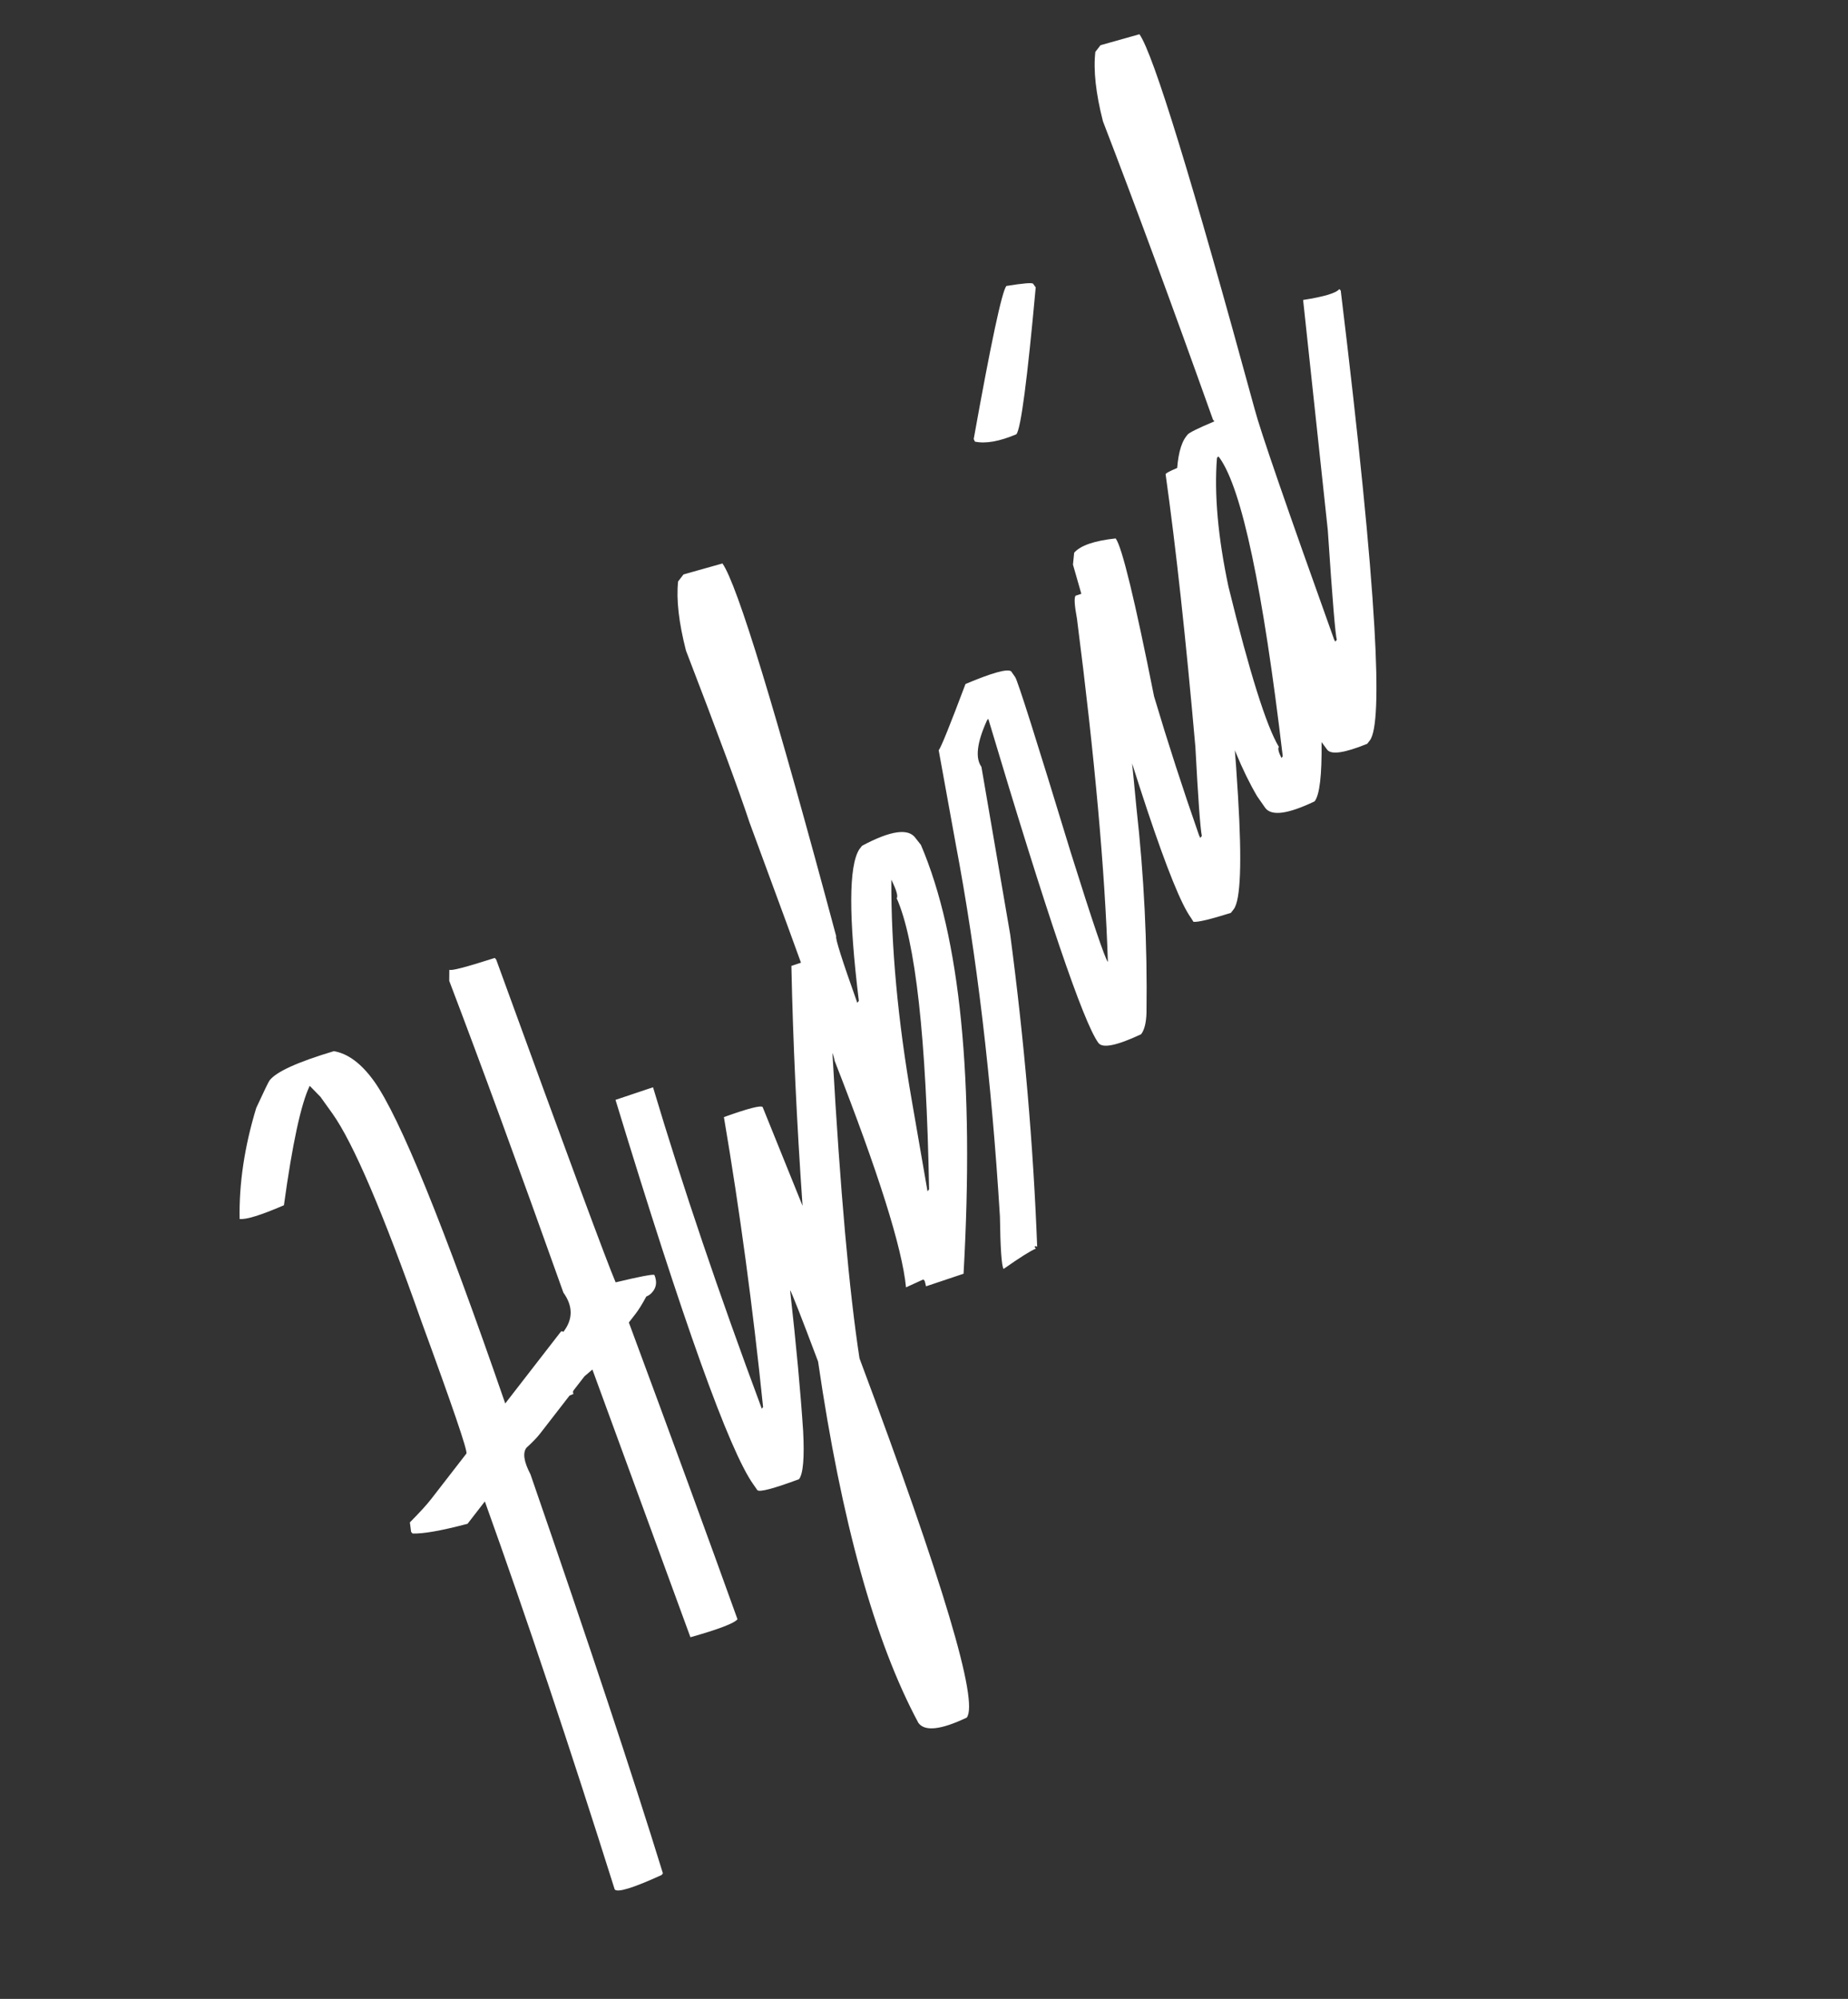 <?xml version="1.0" encoding="UTF-8"?> <svg xmlns="http://www.w3.org/2000/svg" width="233" height="252" viewBox="0 0 233 252" fill="none"><rect x="0" y="0" width="233" height="252" fill="#333333" stroke="none"/><path d="M33.991 136.203C34.839 135.109 37.541 133.881 42.097 132.519C43.881 132.824 45.572 134.089 47.169 136.315C50.398 140.837 55.908 154.376 63.701 176.934L70.677 167.931C70.786 167.79 70.899 167.789 71.018 167.925C72.257 166.327 72.261 164.67 71.032 162.954C65.418 147.202 60.621 134.103 56.641 123.657L56.652 122.252C56.827 122.432 58.737 121.937 62.382 120.767L62.56 120.972C71.566 145.727 76.587 159.291 77.621 161.663C80.763 160.911 82.393 160.603 82.511 160.74C82.84 161.533 82.775 162.224 82.319 162.813C82.08 163.121 81.803 163.333 81.489 163.449C80.978 164.399 80.526 165.126 80.135 165.631L79.287 166.725C84.706 181.338 89.272 193.809 92.984 204.137C92.593 204.642 90.615 205.399 87.051 206.407L74.691 172.657L73.698 173.503L72.329 175.27C72.22 175.411 72.214 175.563 72.311 175.728L71.807 175.944L68.091 180.739C67.699 181.244 67.129 181.835 66.381 182.512C65.881 183.157 66.048 184.274 66.881 185.862C74.233 207.135 79.799 223.905 83.58 236.172L83.417 236.382C79.807 238.028 77.835 238.633 77.501 238.194C71.83 220.199 66.374 203.896 61.132 189.285L58.948 192.104C55.62 192.981 53.306 193.388 52.009 193.325L51.831 193.12L51.679 191.925C52.913 190.681 53.812 189.695 54.377 188.966L58.81 183.244C58.972 182.92 57.079 177.369 53.133 166.59C48.275 152.815 44.538 144.084 41.92 140.395L40.399 138.273L39.048 136.889C37.947 139.179 36.864 144.197 35.798 151.945C32.897 153.198 31.035 153.775 30.213 153.677C30.128 149.212 30.826 144.545 32.307 139.679C33.3 137.53 33.861 136.371 33.991 136.203ZM77.605 138.658L82.335 137.072C86.07 149.572 90.641 163.079 96.048 177.593L96.211 177.383C94.925 164.85 93.279 152.667 91.272 140.832C94.32 139.738 95.948 139.316 96.157 139.568L101.188 152.018C100.447 141.389 99.978 131.307 99.78 121.772L104.511 120.186C104.701 120.693 104.857 125.01 104.977 133.138C105.932 150.038 107.062 162.742 108.369 171.251C118.925 199.451 123.432 214.547 121.889 216.538C118.621 218.091 116.588 218.311 115.789 217.198C110.294 206.97 106.08 191.786 103.146 171.648C100.973 165.879 99.796 162.879 99.615 162.649C100.387 169.532 100.936 175.456 101.262 180.422C101.436 183.789 101.262 185.809 100.741 186.482C97.528 187.673 95.779 188.135 95.492 187.868L94.982 187.136C91.934 182.844 86.141 166.685 77.605 138.658ZM85.496 73.301L86.18 72.417L91.088 71.036C92.97 73.706 97.751 89.374 105.433 118.04C105.281 118.236 106.166 121.032 108.09 126.428L108.285 126.176C106.991 115.566 107.006 109.204 108.331 107.088L108.689 106.626C112.29 104.702 114.537 104.379 115.433 105.657L116.111 106.519C121.074 118.13 122.866 136.15 121.487 160.578L116.757 162.165L116.597 161.502L116.419 161.297L114.232 162.295C113.756 157.348 110.751 147.815 105.218 133.697C105.276 133.158 101.708 123.166 94.512 103.72C93.198 99.739 90.523 92.503 86.487 82.014C85.584 78.487 85.254 75.582 85.496 73.301ZM121.732 86.231C125.069 84.822 126.987 84.288 127.485 84.629L127.995 85.361C128.301 85.778 130.64 93.157 135.013 107.498C137.73 116.157 139.287 120.752 139.683 121.284C139.329 109.923 138.031 95.495 135.787 78C135.473 76.32 135.413 75.354 135.609 75.102C138.355 74.222 139.826 73.656 140.022 73.404L140.177 73.726C141.389 83.284 142.423 92.636 143.279 101.784C144.244 110.387 144.669 119.02 144.553 127.684C144.512 128.954 144.285 129.855 143.872 130.388C140.769 131.844 138.968 132.199 138.469 131.453C136.565 128.811 131.943 115.197 124.602 90.61L124.439 90.82C123.174 93.611 122.941 95.562 123.74 96.675L127.367 117.8C129.149 131.256 130.284 144.39 130.77 157.201C130.652 157.064 130.538 157.066 130.43 157.206L130.607 157.411C129.957 157.671 128.599 158.526 126.532 159.976C126.283 159.603 126.129 157.397 126.072 153.358C125.011 136.017 123.15 120.345 120.489 106.343L118.354 94.588C118.658 94.196 119.784 91.41 121.732 86.231ZM116.945 150.191L117.141 149.938C116.789 130.813 115.428 118.581 113.056 113.242C113.252 112.989 113.027 112.209 112.38 110.9C112.345 119.402 113.207 128.688 114.964 138.758L116.945 150.191ZM126.882 36.054C129.038 35.705 130.164 35.613 130.261 35.778L130.584 36.23C129.528 47.846 128.717 54.018 128.152 54.747C126.016 55.651 124.272 55.96 122.921 55.676L122.767 55.354C124.945 43.217 126.317 36.784 126.882 36.054ZM135.433 69.681C136.228 68.771 137.973 68.17 140.667 67.879C141.46 68.942 143.073 75.579 145.506 87.789C147.225 93.564 149.117 99.407 151.181 105.316L151.336 105.638L151.531 105.385C151.333 104.424 151.062 100.69 150.718 94.184C149.52 80.552 148.267 69.078 146.959 59.76C147.176 59.479 148.748 58.812 151.675 57.758L151.853 57.963C154.139 76.793 155.552 90.928 156.092 100.369C156.599 108.751 156.417 113.504 155.548 114.625L155.19 115.088C152.636 115.892 151.065 116.269 150.477 116.217L150.145 115.69C147.755 112.402 142.801 97.565 135.282 71.18L135.433 69.681ZM138.104 6.541L138.756 5.699L143.664 4.318C145.421 6.802 150.265 22.563 158.196 51.602C158.885 54.246 162.225 63.926 168.214 80.642L168.359 80.889L168.555 80.637C168.377 80.229 167.995 75.624 167.41 66.822L164.3 37.816C166.954 37.404 168.477 36.945 168.868 36.44L169.046 36.645C171.332 55.475 172.745 69.61 173.285 79.05C173.77 87.461 173.578 92.228 172.709 93.349L172.382 93.77C169.497 94.945 167.807 95.185 167.314 94.489L166.627 93.552C166.674 97.719 166.383 100.209 165.753 101.022C162.392 102.637 160.315 102.913 159.523 101.85L158.503 100.386C154.763 94.032 151.601 83.659 149.018 69.268C147.968 61.586 148.149 56.834 149.562 55.011L149.725 54.801C149.92 54.548 151.05 53.988 153.115 53.119L152.938 52.914C147.758 38.396 143.133 25.857 139.063 15.296C138.16 11.769 137.84 8.85 138.104 6.541ZM161.57 95.559L161.733 95.348C159.227 74.195 156.575 61.658 153.777 57.739L153.599 57.534L153.436 57.744C153.08 62.316 153.563 67.718 154.884 73.949C157.552 84.814 159.671 91.551 161.241 94.159C161.089 94.355 161.198 94.822 161.57 95.559Z" fill="white"></path></svg> 